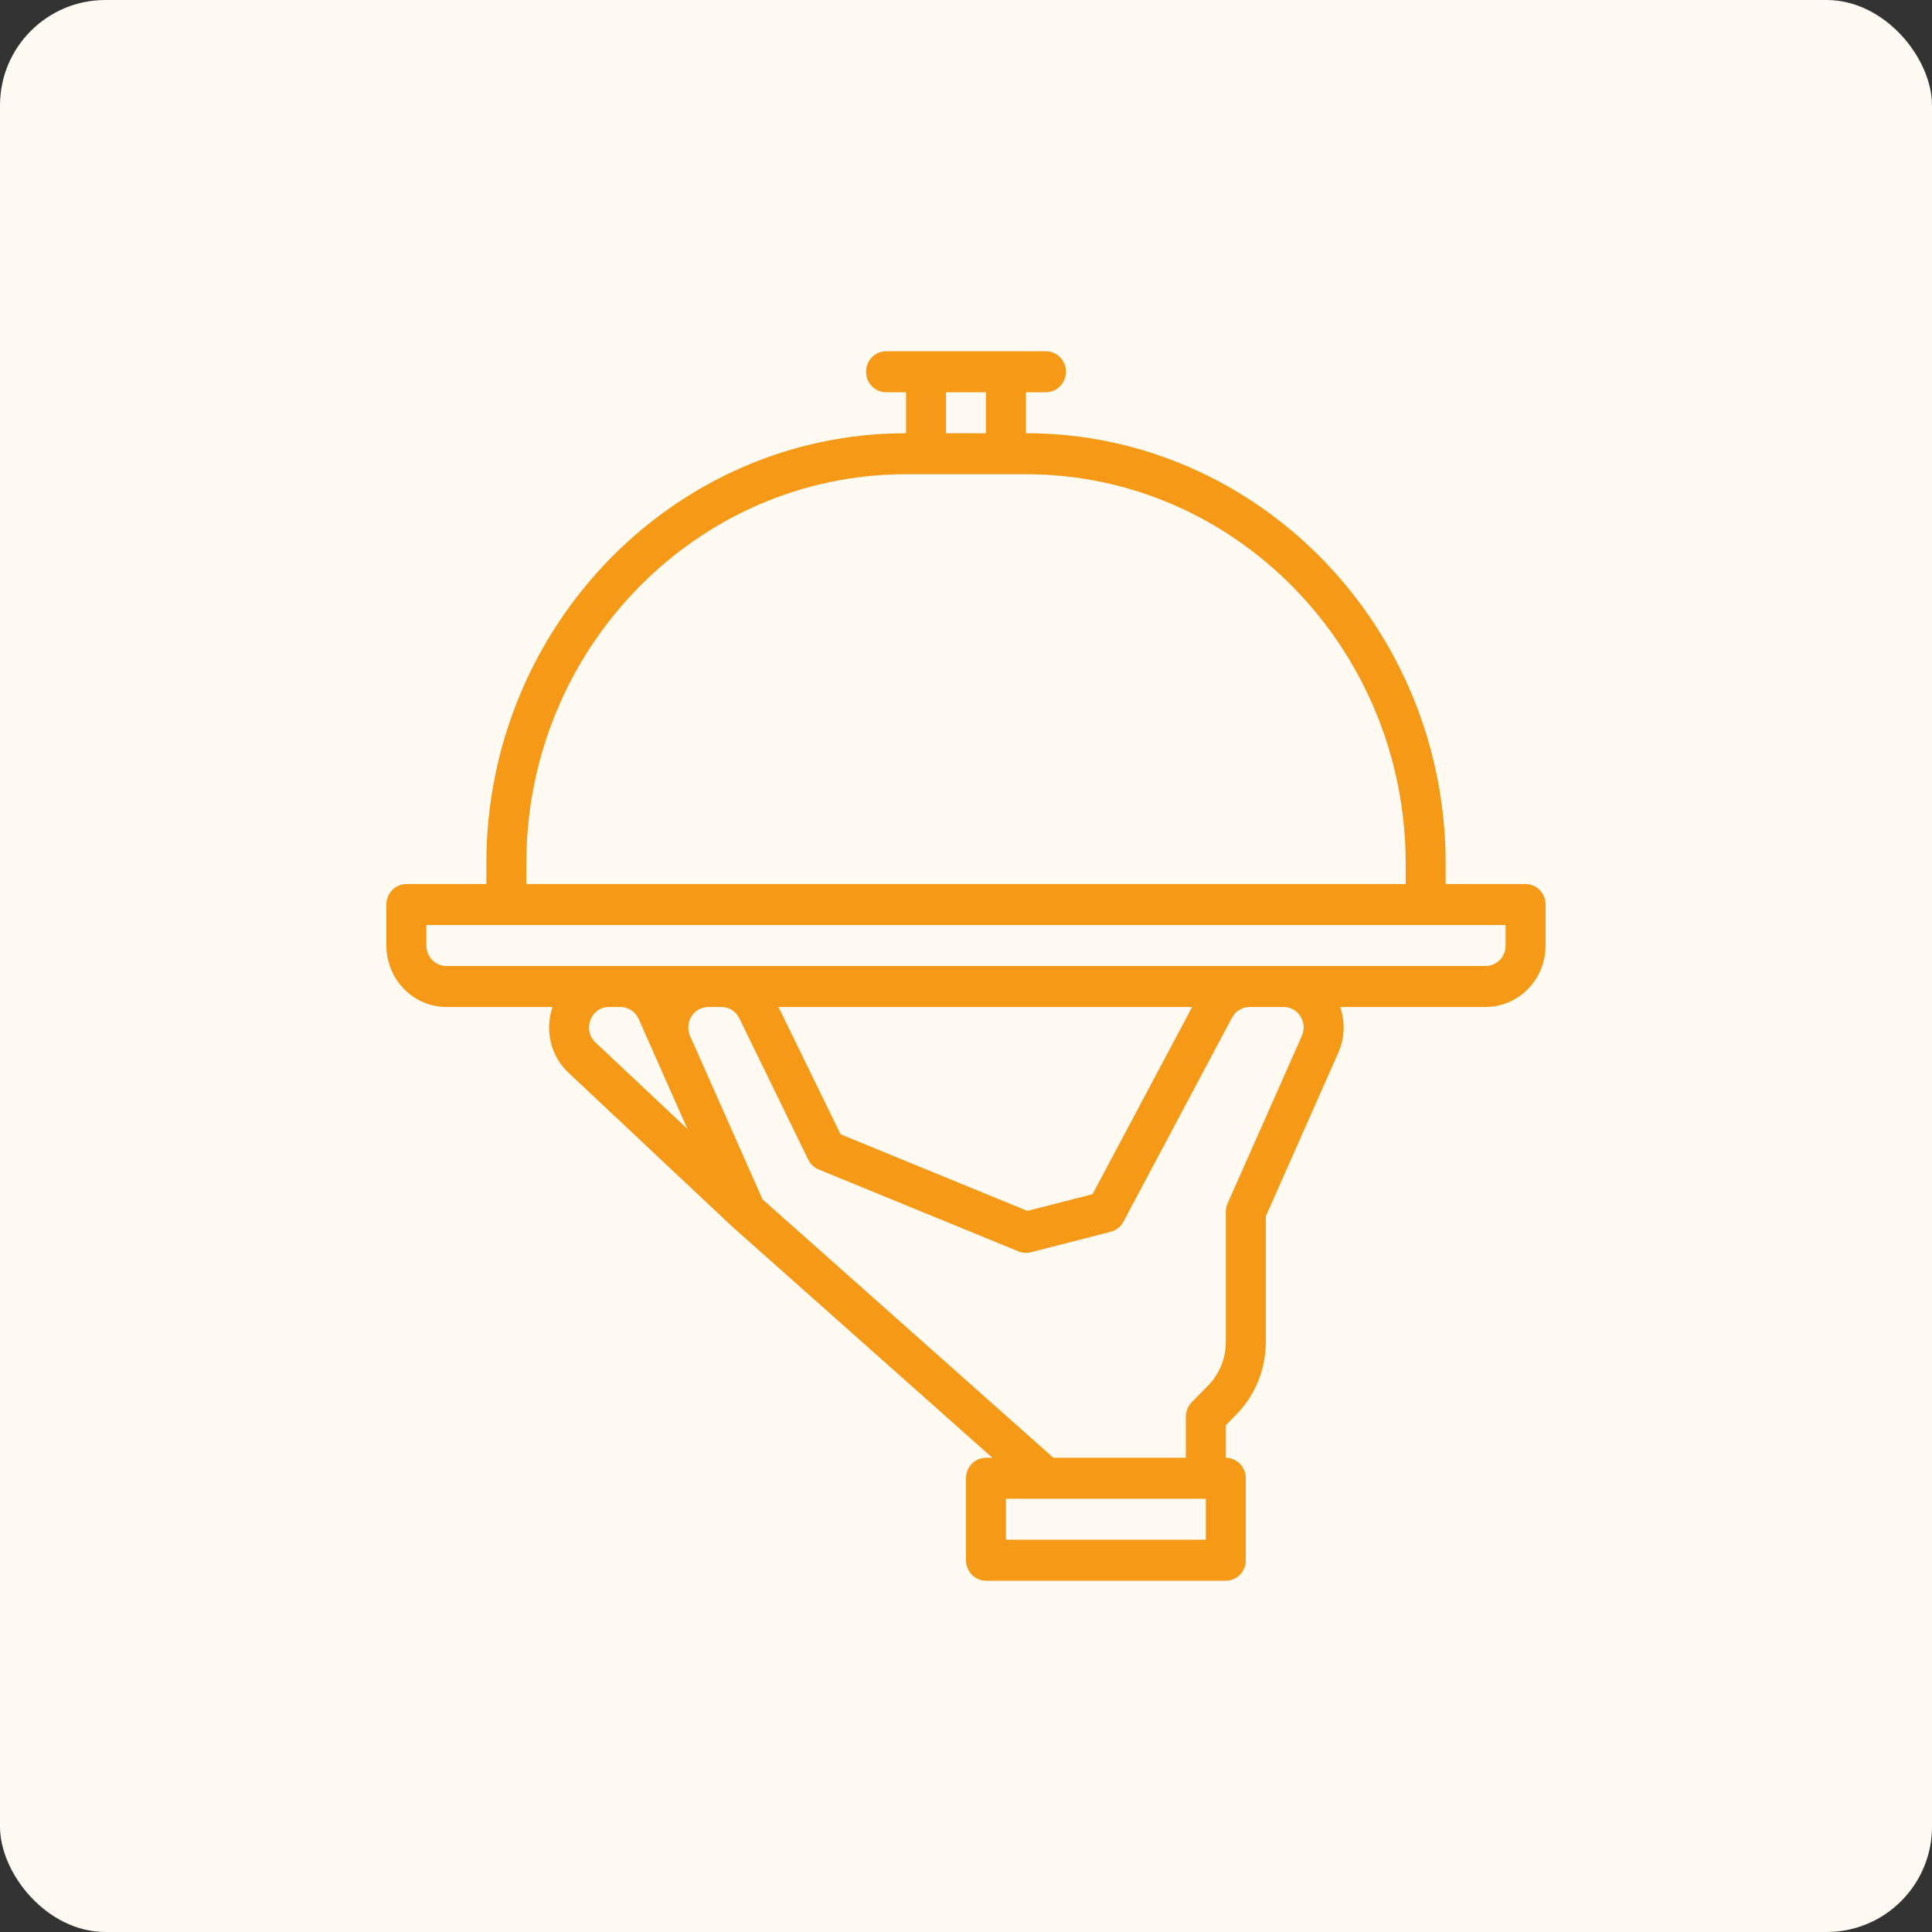 <svg width="55" height="55" viewBox="0 0 55 55" fill="none" xmlns="http://www.w3.org/2000/svg">
<rect x="0" y="0" width="55" height="55" fill="#333333" stroke="none"/>
<rect width="55" height="55" rx="3" fill="#FFFAF2"/>
<path d="M12.707 28.667H15.731C15.618 28.99 15.601 29.341 15.681 29.674C15.762 30.008 15.938 30.309 16.186 30.54L20.857 34.93L20.857 34.929C20.861 34.933 20.864 34.937 20.869 34.94L28.251 41.5H28.069C27.918 41.5 27.773 41.562 27.667 41.671C27.56 41.78 27.5 41.929 27.5 42.083V44.417C27.5 44.571 27.56 44.72 27.667 44.829C27.773 44.938 27.918 45 28.069 45H34.897C35.047 45 35.192 44.938 35.299 44.829C35.406 44.72 35.465 44.571 35.465 44.417V42.083C35.465 41.929 35.406 41.78 35.299 41.671C35.192 41.562 35.047 41.5 34.897 41.5V40.575L35.201 40.263C35.466 39.992 35.676 39.671 35.819 39.317C35.962 38.963 36.035 38.583 36.035 38.2V34.626L38.097 29.974C38.281 29.562 38.3 29.093 38.152 28.667H42.293C42.746 28.666 43.179 28.482 43.499 28.154C43.819 27.825 43.999 27.381 44 26.917V25.75C44 25.595 43.94 25.447 43.833 25.337C43.727 25.228 43.582 25.167 43.431 25.167H41.155V24.583C41.155 17.829 35.795 12.333 29.207 12.333V11.167H29.776C29.927 11.167 30.072 11.105 30.178 10.996C30.285 10.886 30.345 10.738 30.345 10.583C30.345 10.429 30.285 10.28 30.178 10.171C30.072 10.062 29.927 10 29.776 10H25.224C25.073 10 24.928 10.062 24.822 10.171C24.715 10.28 24.655 10.429 24.655 10.583C24.655 10.738 24.715 10.886 24.822 10.996C24.928 11.105 25.073 11.167 25.224 11.167H25.793V12.333C19.205 12.333 13.845 17.829 13.845 24.583V25.167H11.569C11.418 25.167 11.273 25.228 11.167 25.337C11.06 25.447 11 25.595 11 25.75V26.917C11.001 27.381 11.181 27.825 11.501 28.154C11.82 28.482 12.254 28.666 12.707 28.667ZM16.809 29.038C16.849 28.928 16.922 28.833 17.016 28.766C17.111 28.7 17.224 28.665 17.339 28.667H17.664C17.773 28.667 17.88 28.699 17.972 28.76C18.064 28.82 18.137 28.907 18.182 29.009L18.61 29.973V29.974L19.568 32.136L16.955 29.68C16.869 29.602 16.808 29.498 16.782 29.383C16.756 29.268 16.765 29.148 16.809 29.038ZM34.328 43.833H28.638V42.667H34.328V43.833ZM37.022 28.934C37.074 29.016 37.105 29.11 37.112 29.207C37.119 29.305 37.101 29.403 37.061 29.491L34.947 34.259C34.914 34.334 34.897 34.417 34.897 34.5V38.2C34.897 38.43 34.853 38.658 34.767 38.87C34.682 39.083 34.556 39.276 34.397 39.438L33.925 39.921C33.872 39.975 33.831 40.039 33.802 40.11C33.773 40.181 33.759 40.257 33.759 40.333V41.5H29.988L21.708 34.143L19.645 29.491C19.606 29.402 19.589 29.305 19.596 29.207C19.603 29.11 19.634 29.016 19.685 28.934C19.737 28.852 19.808 28.785 19.891 28.738C19.975 28.691 20.069 28.667 20.164 28.667H20.538C20.644 28.666 20.747 28.696 20.837 28.753C20.927 28.81 21 28.892 21.047 28.989L23.008 33.011C23.071 33.139 23.177 33.239 23.306 33.292L28.996 35.625C29.107 35.67 29.229 35.679 29.345 35.649L31.621 35.066C31.697 35.046 31.769 35.011 31.831 34.962C31.893 34.912 31.945 34.85 31.982 34.779L35.073 28.971C35.121 28.879 35.194 28.802 35.282 28.748C35.37 28.695 35.47 28.667 35.572 28.667H36.543C36.639 28.666 36.733 28.69 36.816 28.737C36.9 28.784 36.971 28.852 37.022 28.934ZM22.162 28.667H33.938L31.103 33.996L29.247 34.472L23.93 32.291L22.162 28.667ZM26.931 11.167H28.069V12.333H26.931V11.167ZM14.983 24.583C14.983 18.472 19.832 13.5 25.793 13.5H29.207C35.168 13.5 40.017 18.472 40.017 24.583V25.167H14.983V24.583ZM12.138 26.333H42.862V26.917C42.862 27.071 42.802 27.22 42.695 27.329C42.589 27.438 42.444 27.5 42.293 27.5H12.707C12.556 27.5 12.411 27.438 12.305 27.329C12.198 27.22 12.138 27.071 12.138 26.917V26.333Z" fill="#F59916"/>
</svg>
